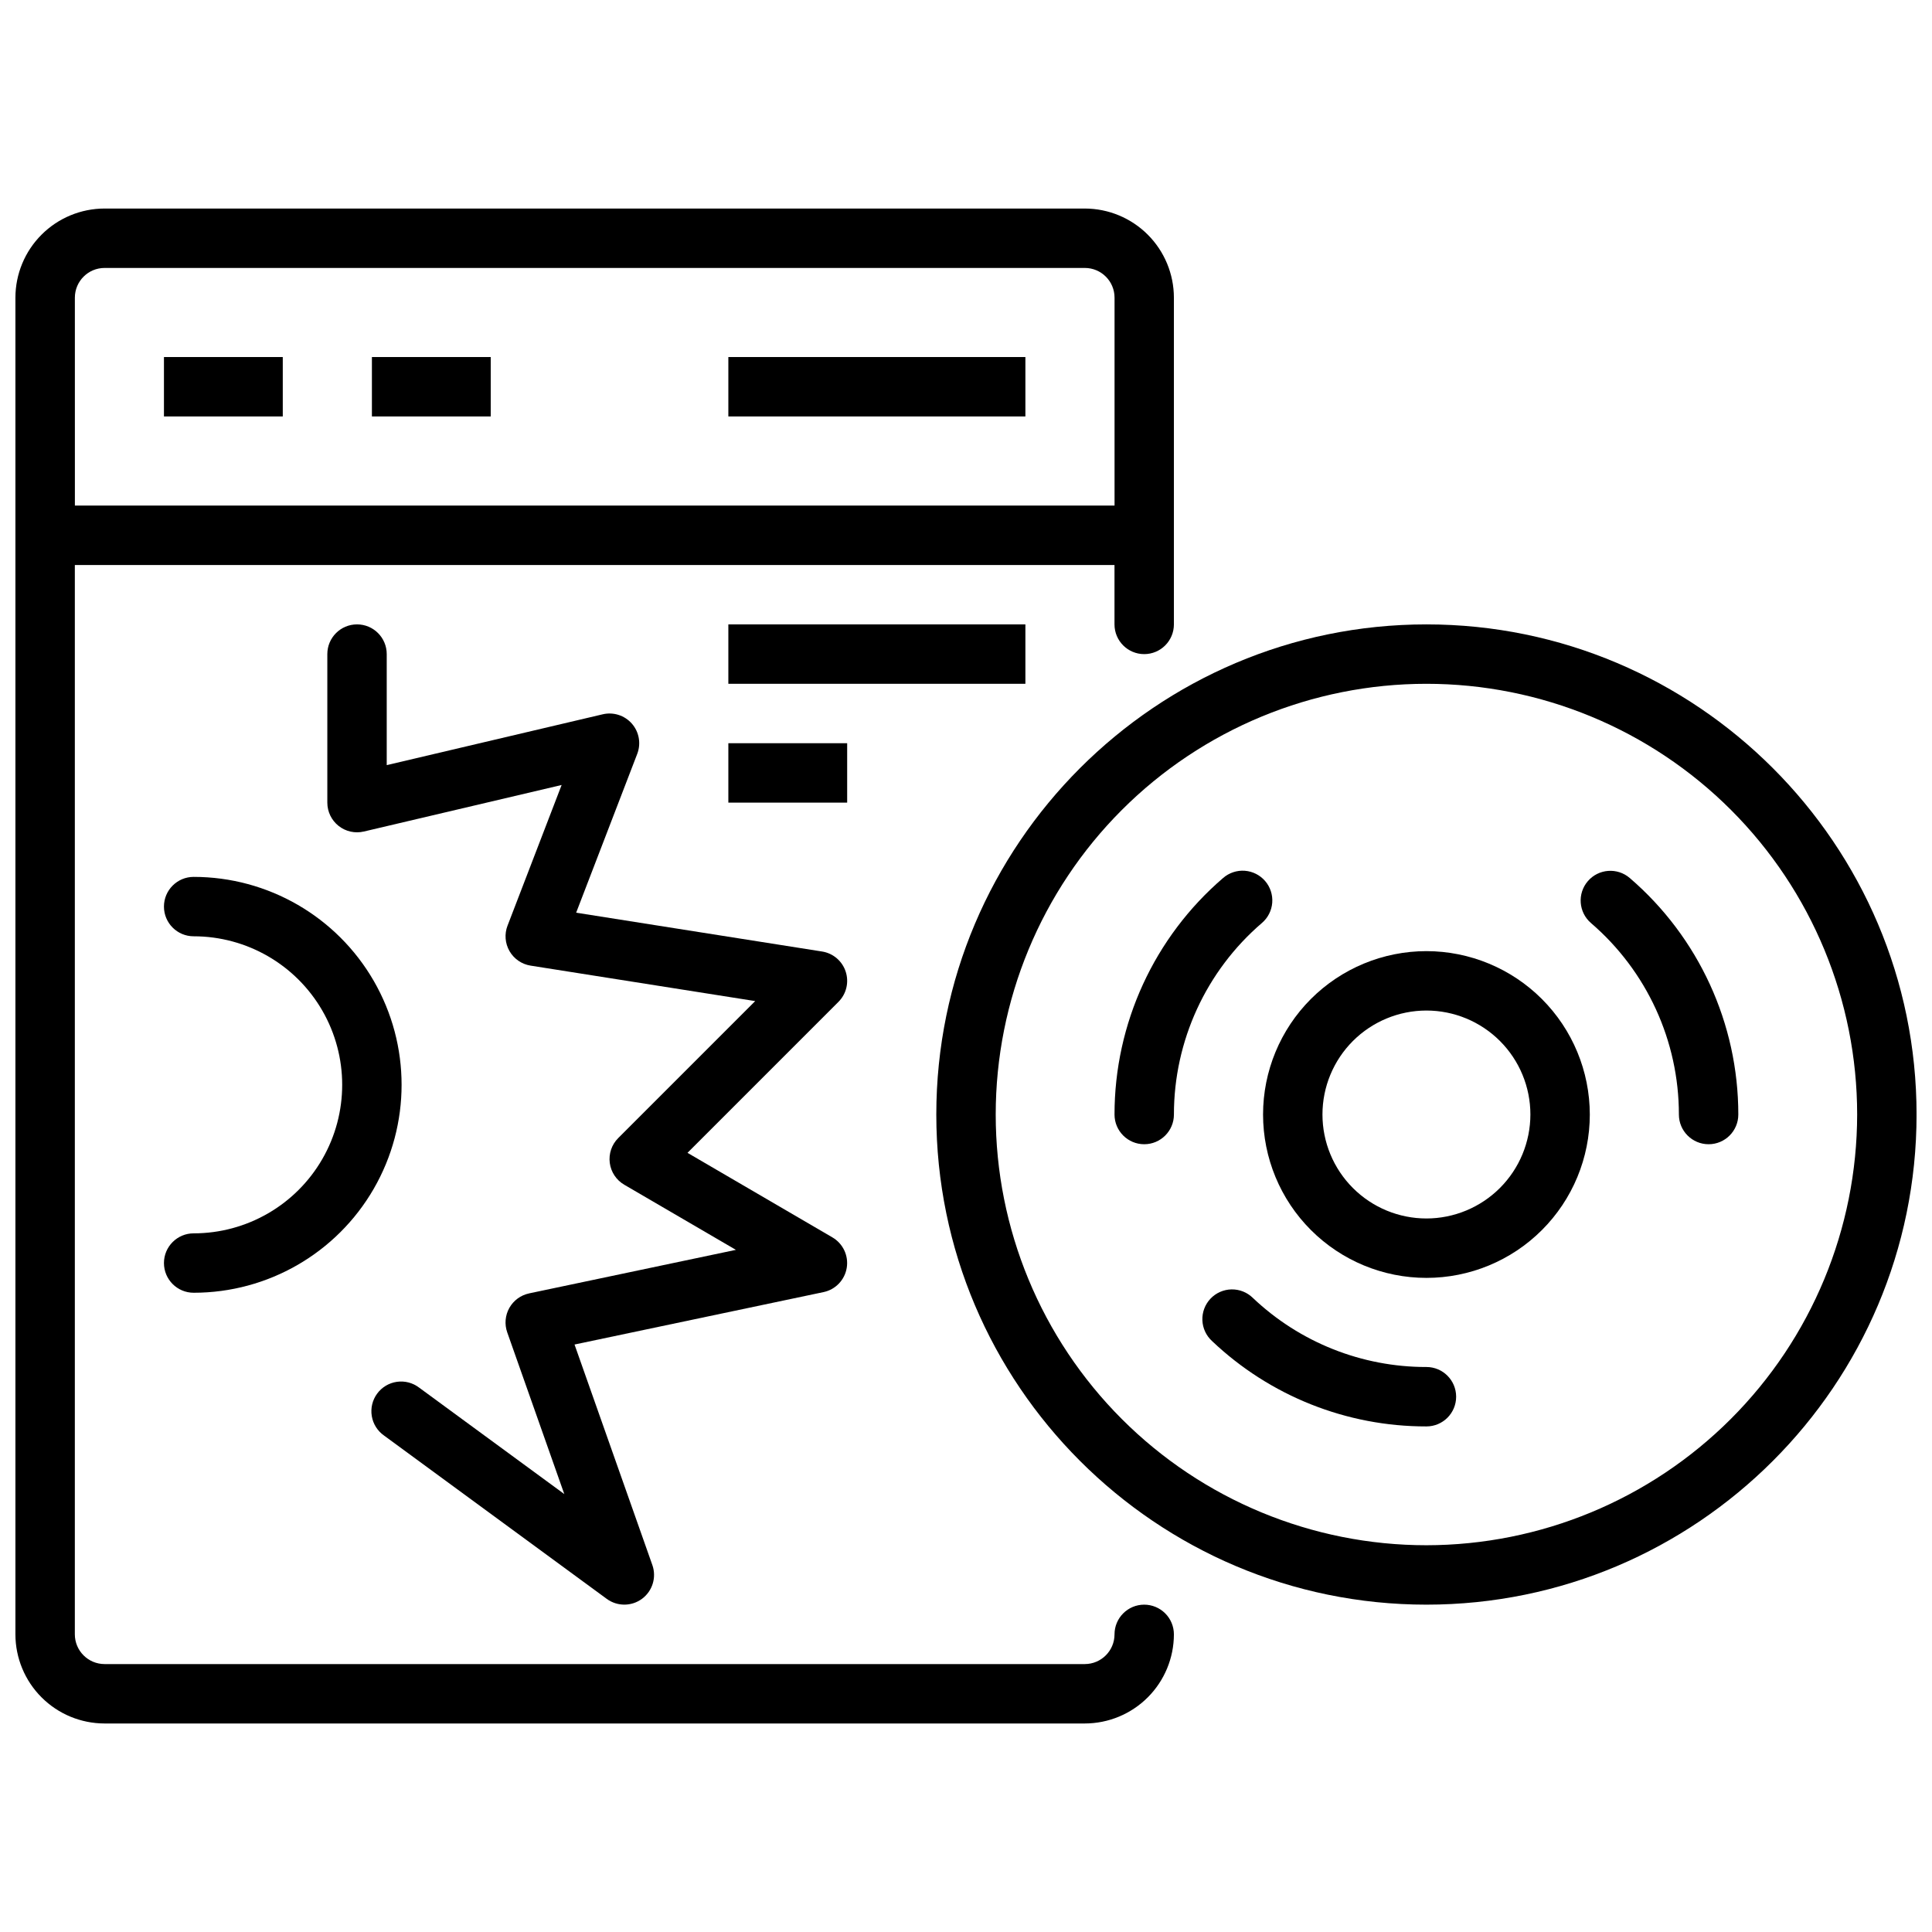 <?xml version="1.0" encoding="UTF-8"?>
<!-- Uploaded to: ICON Repo, www.iconrepo.com, Generator: ICON Repo Mixer Tools -->
<svg width="800px" height="800px" version="1.1" viewBox="144 144 512 512" xmlns="http://www.w3.org/2000/svg">
 <defs>
  <clipPath id="b">
   <path d="m148.09 199h307.91v402h-307.91z"/>
  </clipPath>
  <clipPath id="a">
   <path d="m392 309h259.9v261h-259.9z"/>
  </clipPath>
 </defs>
 <g clip-path="url(#b)">
  <path d="m447.23 569.25c-4.348 0-7.871 3.523-7.871 7.871-0.004 4.348-3.527 7.867-7.871 7.875h-259.78c-4.348-0.008-7.867-3.527-7.875-7.875v-283.39h275.52v15.742c0 4.348 3.523 7.875 7.871 7.875 4.348 0 7.871-3.527 7.871-7.875v-86.59c-0.008-6.262-2.496-12.266-6.922-16.691-4.43-4.43-10.434-6.918-16.691-6.926h-259.78c-6.262 0.008-12.266 2.496-16.691 6.926-4.43 4.426-6.918 10.43-6.926 16.691v354.24c0.008 6.262 2.496 12.266 6.926 16.691 4.426 4.43 10.43 6.918 16.691 6.926h259.78c6.258-0.008 12.262-2.496 16.691-6.926 4.426-4.426 6.914-10.43 6.922-16.691 0-2.086-0.828-4.09-2.305-5.566-1.477-1.473-3.477-2.305-5.566-2.305zm-283.39-346.37c0.008-4.348 3.527-7.867 7.875-7.871h259.78c4.344 0.004 7.867 3.523 7.871 7.871v55.102h-275.52z"/>
 </g>
 <path d="m337.02 238.62h78.719v15.742h-78.719z"/>
 <path d="m337.02 309.47h78.719v15.742h-78.719z"/>
 <path d="m187.45 238.62h31.488v15.742h-31.488z"/>
 <path d="m242.56 238.62h31.488v15.742h-31.488z"/>
 <path d="m337.02 340.96h31.488v15.742h-31.488z"/>
 <g clip-path="url(#a)">
  <path d="m522.02 309.47c-71.621 0-129.89 58.27-129.89 129.89 0 71.621 58.27 129.89 129.89 129.89 71.621 0 129.89-58.27 129.89-129.89 0-71.617-58.266-129.89-129.89-129.89zm0 244.03v0.004c-30.273 0-59.309-12.027-80.715-33.434s-33.43-50.438-33.43-80.711 12.023-59.309 33.43-80.715 50.441-33.43 80.715-33.43 59.305 12.023 80.711 33.43 33.434 50.441 33.434 80.715c-0.035 30.262-12.07 59.273-33.473 80.672-21.398 21.402-50.41 33.438-80.672 33.473z"/>
 </g>
 <path d="m522.02 396.06c-11.484 0-22.496 4.562-30.617 12.68-8.117 8.121-12.68 19.133-12.68 30.617 0 11.48 4.562 22.496 12.68 30.613 8.121 8.121 19.133 12.684 30.617 12.684 11.48 0 22.496-4.562 30.613-12.684 8.121-8.117 12.684-19.133 12.684-30.613-0.016-11.48-4.578-22.484-12.695-30.602-8.117-8.117-19.125-12.684-30.602-12.695zm0 70.848c-7.309 0-14.316-2.902-19.484-8.07-5.164-5.164-8.07-12.176-8.07-19.48 0-7.309 2.906-14.316 8.07-19.484 5.168-5.164 12.176-8.07 19.484-8.07 7.305 0 14.316 2.906 19.48 8.07 5.168 5.168 8.07 12.176 8.07 19.484-0.008 7.305-2.914 14.309-8.078 19.473-5.164 5.164-12.168 8.07-19.473 8.078z"/>
 <path d="m478.41 388.61c1.598-1.359 2.582-3.297 2.746-5.383 0.16-2.09-0.516-4.156-1.879-5.742-1.367-1.59-3.309-2.566-5.394-2.723-2.09-0.152-4.152 0.535-5.734 1.906-18.281 15.699-28.797 38.598-28.789 62.695 0 4.348 3.523 7.871 7.871 7.871 4.348 0 7.871-3.523 7.871-7.871-0.004-19.508 8.512-38.047 23.309-50.754z"/>
 <path d="m522.02 506.27c-17.109 0.027-33.574-6.523-45.988-18.301-1.504-1.484-3.547-2.301-5.664-2.266-2.113 0.039-4.125 0.926-5.578 2.461-1.453 1.539-2.227 3.598-2.148 5.711 0.082 2.113 1.008 4.106 2.574 5.527 15.332 14.551 35.668 22.648 56.805 22.613 4.348 0 7.871-3.523 7.871-7.871 0-4.348-3.523-7.875-7.871-7.875z"/>
 <path d="m575.9 376.68c-3.297-2.836-8.27-2.461-11.105 0.832-2.836 3.297-2.461 8.27 0.832 11.105 14.793 12.707 23.301 31.242 23.297 50.746 0 4.348 3.527 7.871 7.875 7.871 4.348 0 7.871-3.523 7.871-7.871 0.008-24.09-10.5-46.98-28.77-62.684z"/>
 <path d="m368.12 401.5c-0.914-2.816-3.336-4.879-6.262-5.34l-65.172-10.289 16.188-42.086c1.047-2.727 0.504-5.805-1.414-8.004-1.918-2.195-4.894-3.152-7.734-2.484l-57.238 13.469v-29.422c0-4.348-3.523-7.875-7.871-7.875s-7.871 3.527-7.871 7.875v39.359c0 2.402 1.098 4.676 2.984 6.168 1.887 1.496 4.348 2.043 6.691 1.492l52.418-12.332-14.332 37.27h-0.004c-0.855 2.219-0.66 4.703 0.527 6.762s3.246 3.473 5.594 3.84l59.512 9.395-36.301 36.305c-1.727 1.727-2.551 4.156-2.238 6.574 0.312 2.422 1.73 4.559 3.84 5.789l29.586 17.258-54.793 11.535v0.004c-2.223 0.465-4.133 1.867-5.246 3.844-1.109 1.977-1.316 4.336-0.562 6.477l15.125 42.863-38.473-28.215c-1.68-1.281-3.809-1.836-5.898-1.535-2.094 0.301-3.981 1.43-5.231 3.137-1.25 1.703-1.762 3.84-1.418 5.93 0.34 2.086 1.508 3.945 3.238 5.164l59.039 43.297c2.785 2.039 6.574 2.027 9.348-0.031 2.769-2.059 3.879-5.684 2.731-8.938l-20.625-58.441 65.992-13.895c3.184-0.668 5.629-3.231 6.148-6.445 0.52-3.215-0.992-6.414-3.805-8.055l-38.398-22.406 40.008-40.012c2.094-2.094 2.836-5.184 1.918-8z"/>
 <path d="m195.32 470.85c-4.348 0-7.871 3.523-7.871 7.871s3.523 7.871 7.871 7.871c19.688 0 37.879-10.5 47.723-27.551 9.844-17.051 9.844-38.055 0-55.105-9.844-17.047-28.035-27.551-47.723-27.551-4.348 0-7.871 3.523-7.871 7.871s3.523 7.871 7.871 7.871c14.062 0 27.059 7.504 34.09 19.68 7.031 12.18 7.031 27.184 0 39.363-7.031 12.176-20.027 19.68-34.09 19.68z"/>
</svg>